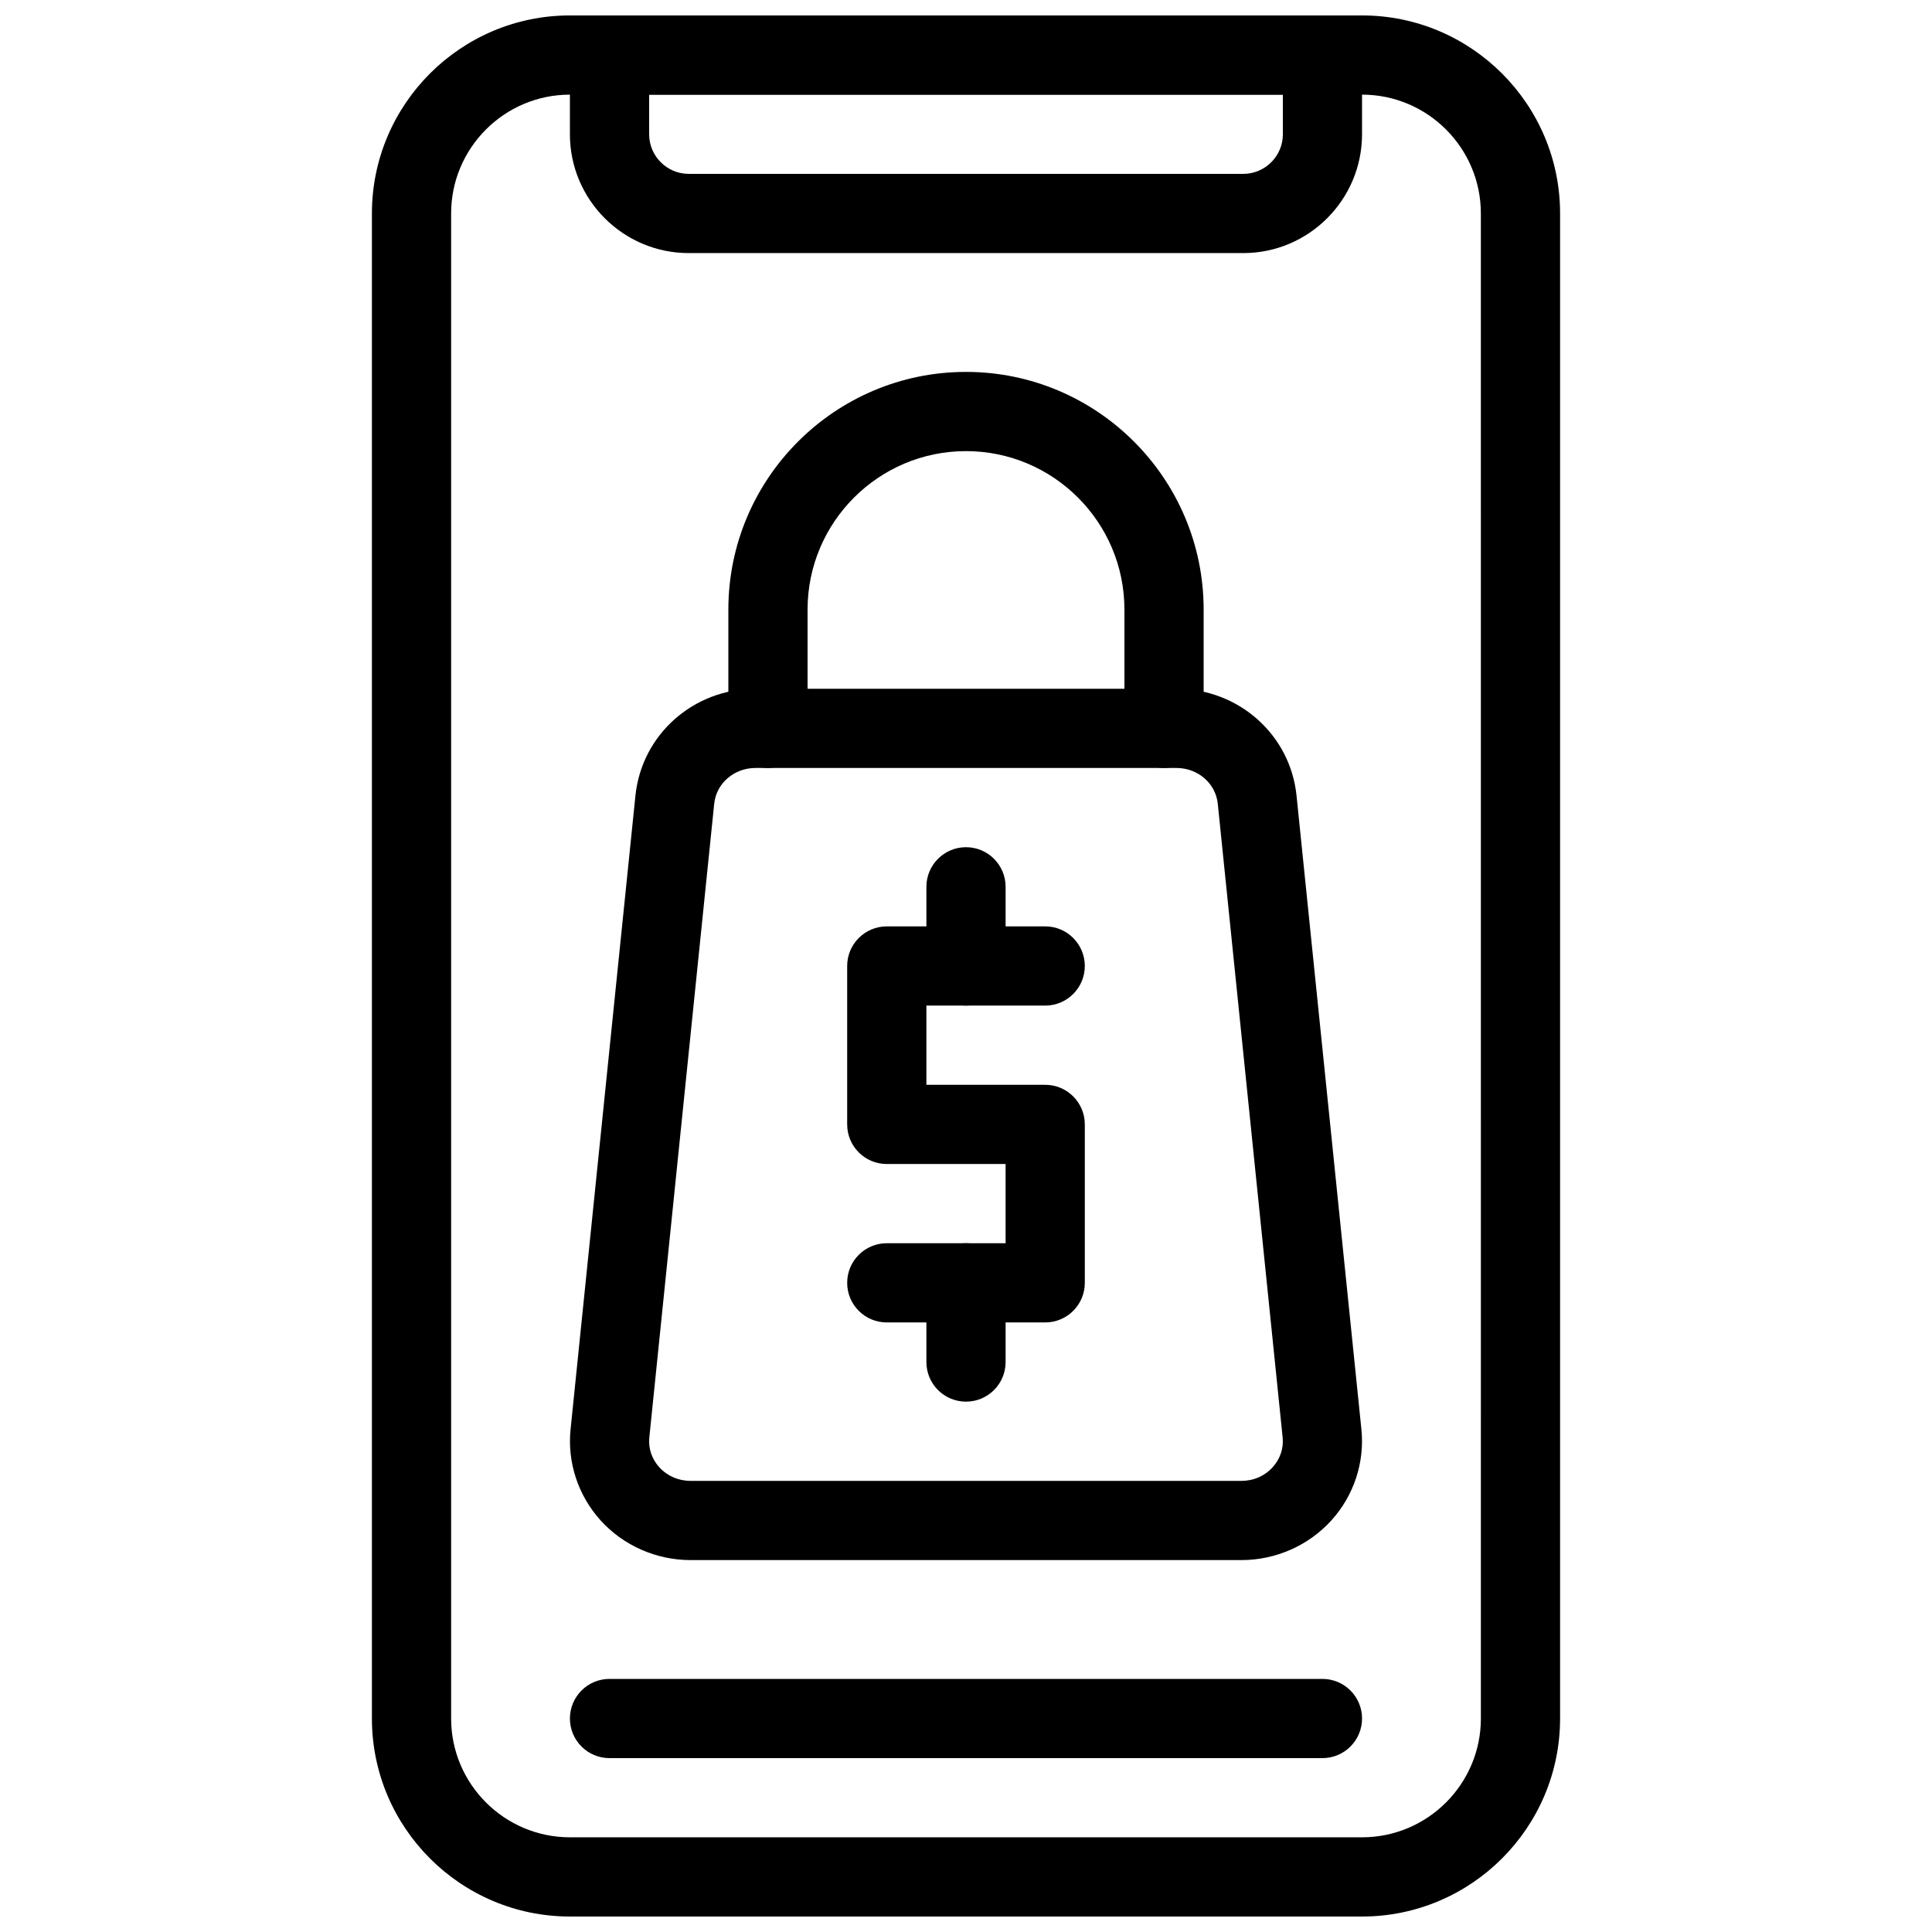 <?xml version="1.0" encoding="UTF-8"?>
<!-- Uploaded to: ICON Repo, www.iconrepo.com, Generator: ICON Repo Mixer Tools -->
<svg width="800px" height="800px" version="1.1" viewBox="144 144 512 512" xmlns="http://www.w3.org/2000/svg">
 <defs>
  <clipPath id="b">
   <path d="m242 148.09h316v503.81h-316z"/>
  </clipPath>
  <clipPath id="a">
   <path d="m295 148.09h210v63.906h-210z"/>
  </clipPath>
 </defs>
 <g clip-path="url(#b)">
  <path d="m504.96 651.9h-209.92c-28.938 0-52.48-23.543-52.48-52.48v-398.85c0-28.938 23.543-52.48 52.48-52.48h209.92c28.938 0 52.48 23.543 52.48 52.48v398.85c-0.004 28.938-23.547 52.48-52.484 52.48zm-209.92-482.82c-17.359 0-31.488 14.129-31.488 31.488v398.85c0 17.359 14.129 31.488 31.488 31.488h209.92c17.359 0 31.488-14.129 31.488-31.488l-0.004-398.85c0-17.359-14.129-31.488-31.488-31.488z"/>
 </g>
 <path d="m420.99 494.46h-41.984c-5.793 0-10.496-4.691-10.496-10.496 0-5.805 4.703-10.496 10.496-10.496h31.488v-20.992h-31.488c-5.793 0-10.496-4.691-10.496-10.496v-41.984c0-5.793 4.703-10.496 10.496-10.496h41.984c5.793 0 10.496 4.703 10.496 10.496 0 5.793-4.703 10.496-10.496 10.496h-31.488v20.992h31.488c5.793 0 10.496 4.691 10.496 10.496v41.984c0 5.805-4.703 10.496-10.496 10.496z"/>
 <path d="m400 410.5c-5.793 0-10.496-4.703-10.496-10.496v-20.992c0-5.793 4.703-10.496 10.496-10.496s10.496 4.703 10.496 10.496v20.992c0 5.793-4.703 10.496-10.496 10.496z"/>
 <path d="m400 515.45c-5.793 0-10.496-4.691-10.496-10.496v-20.992c0-5.805 4.703-10.496 10.496-10.496s10.496 4.691 10.496 10.496v20.992c0 5.805-4.703 10.496-10.496 10.496z"/>
 <path d="m494.46 609.92h-188.93c-5.793 0-10.496-4.691-10.496-10.496s4.703-10.496 10.496-10.496h188.93c5.793 0 10.496 4.691 10.496 10.496-0.004 5.805-4.703 10.496-10.5 10.496z"/>
 <g clip-path="url(#a)">
  <path d="m473.47 211.07h-146.95c-17.359 0-31.488-14.129-31.488-31.488v-20.992c0-5.793 4.703-10.496 10.496-10.496h188.93c5.793 0 10.496 4.703 10.496 10.496v20.992c-0.004 17.359-14.129 31.488-31.488 31.488zm-157.44-41.984v10.496c0 5.785 4.711 10.496 10.496 10.496h146.95c5.785 0 10.496-4.711 10.496-10.496l-0.004-10.496z"/>
 </g>
 <path d="m472.97 557.44h-145.94c-9.133 0-17.844-3.852-23.91-10.57-5.918-6.57-8.805-15.344-7.914-24.078l17.191-167.94c1.66-16.148 15.336-28.324 31.824-28.324h111.55c16.488 0 30.176 12.176 31.824 28.328l17.191 167.94c0.891 8.734-1.984 17.508-7.914 24.078-6.066 6.715-14.777 10.566-23.906 10.566zm-128.75-209.92c-5.688 0-10.391 4.074-10.949 9.477l-17.191 167.94c-0.293 2.875 0.641 5.68 2.613 7.871 2.133 2.352 5.082 3.641 8.336 3.641h145.94c3.254 0 6.203-1.289 8.332-3.652 1.973-2.195 2.906-4.996 2.613-7.871l-17.191-167.94c-0.559-5.394-5.269-9.465-10.949-9.465z"/>
 <path d="m452.48 347.52c-5.793 0-10.496-4.703-10.496-10.496v-31.488c0-23.152-18.828-41.984-41.984-41.984-23.152 0-41.984 18.828-41.984 41.984v31.488c0 5.793-4.703 10.496-10.496 10.496s-10.496-4.703-10.496-10.496v-31.488c0-34.73 28.246-62.977 62.977-62.977s62.977 28.246 62.977 62.977v31.488c0 5.793-4.703 10.496-10.496 10.496z"/>
</svg>